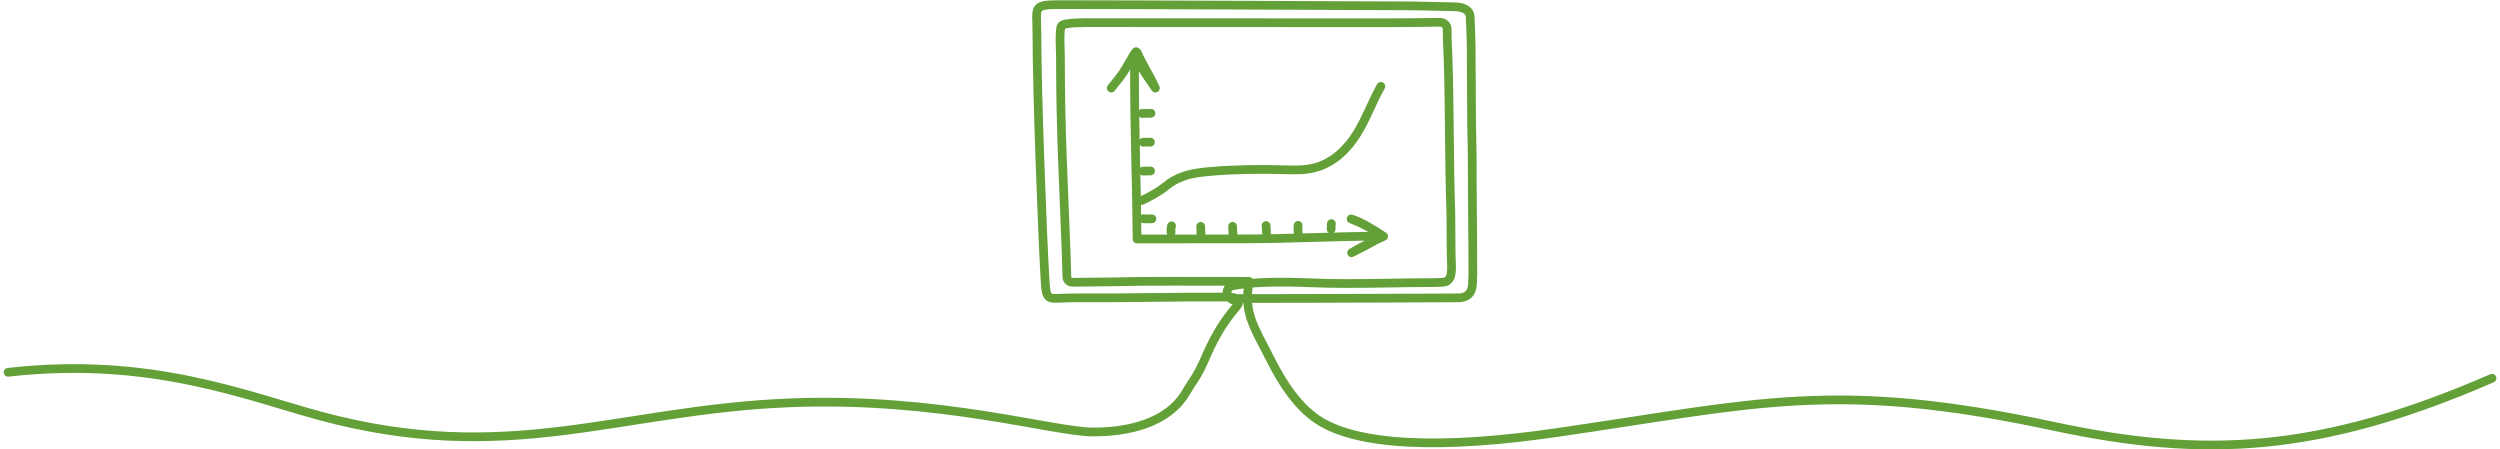 <svg width="573" height="103" viewBox="0 0 573 103" fill="none" xmlns="http://www.w3.org/2000/svg"><path d="M1.846 85.335C34.415 81.615 56.456 90.756 73.424 95.336C116.523 106.947 141.32 93.976 180.814 92.336C215.192 90.916 241.455 99.016 250.562 99.016C258.423 99.016 267.718 97.076 271.886 89.826C273.11 87.696 274.477 86.195 276.009 82.615C278.038 77.885 279.99 74.225 283.463 70.195C283.65 69.975 283.804 69.725 283.86 69.445C284.157 68.115 282.239 68.085 280.717 68.085C270.122 68.015 257.597 68.345 246.538 68.265C240.242 68.265 239.845 69.455 239.547 64.525C238.952 54.944 237.662 21.473 237.662 7.752C237.662 1.032 236.339 1.062 244.542 1.062C262.966 1.062 297.498 1.262 324.235 1.352C324.246 1.352 333.056 1.552 333.067 1.552C335.162 1.552 336.882 2.092 336.97 3.952C337.025 5.132 337.191 9.142 337.191 10.562C337.191 16.462 337.279 20.582 337.279 26.013C337.279 30.223 337.433 33.313 337.433 37.213C337.433 46.964 337.576 53.474 337.576 62.854C337.576 62.904 337.532 64.385 337.488 65.174C337.367 67.015 336.485 68.165 334.412 68.265C334.412 68.265 303.011 68.425 283.419 68.425C282.911 68.425 282.933 68.945 282.492 68.705C280.695 67.705 280.971 65.745 282.603 65.465C291.17 63.995 299.295 64.984 307.763 64.984C316.517 64.984 321.38 64.784 326.573 64.784C327.907 64.784 330.244 64.794 331.281 64.605C331.612 64.544 331.821 64.254 332.064 64.044C332.637 63.554 332.725 61.814 332.692 61.004C332.516 57.734 332.604 51.034 332.516 48.224C332.119 36.663 332.273 24.333 331.876 12.772C331.865 12.522 331.667 8.742 331.689 6.622C331.7 5.772 330.917 5.092 329.969 5.102C327.113 5.142 321.424 5.222 318.326 5.222C293.165 5.222 275.491 5.192 250.661 5.192C249.515 5.192 243.715 5.052 243.252 5.982C242.745 7.002 243.054 11.732 243.054 13.002C243.054 30.343 243.748 41.043 244.41 59.214C244.421 59.584 244.498 62.054 244.531 63.554C244.553 64.195 245.138 64.695 245.854 64.695C248.181 64.684 252.999 64.644 254.686 64.605C262.591 64.394 273.738 64.484 286.296 64.484C285.061 71.585 287.123 74.445 290.982 81.975C292.482 84.905 295.867 91.676 301.247 95.666C310.52 102.546 331.303 102.826 356.386 99.206C402.793 92.496 420.412 86.946 470.766 97.716C505.21 105.086 531.683 103.866 571.166 86.695" stroke="#63A038" stroke-width="2" stroke-miterlimit="10" stroke-linecap="round" stroke-linejoin="round"/><path d="M254.696 20.182C257.806 16.342 257.309 16.922 259.757 12.712C259.945 12.412 260.573 11.542 260.363 11.912C260.154 12.282 260.253 11.652 260.352 12.062C261.223 15.432 262.833 17.212 264.818 20.192C263.396 16.992 262.061 15.252 260.639 12.042C259.945 13.252 260.033 15.762 260.033 17.122C260.033 30.533 260.529 42.203 260.617 54.774C267.861 54.774 277.575 54.754 284.62 54.754C295.502 54.754 306.021 54.134 316.914 54.134C314.433 52.514 312.57 51.104 309.67 50.174C313.143 51.614 314.323 52.314 317.134 54.174C314.687 55.214 314.577 55.554 309.78 57.934C311.919 56.604 314.533 55.474 316.01 54.554" stroke="#63A038" stroke-width="2" stroke-miterlimit="10" stroke-linecap="round" stroke-linejoin="round"/><path d="M261.721 45.934C263.606 45.084 265.811 43.813 267.112 42.743C268.413 41.673 269.648 40.953 271.302 40.383C273.794 39.513 277.068 39.333 277.609 39.283C282.085 38.853 288.987 38.723 294.698 38.913C296.893 38.983 299.12 39.003 301.226 38.473C305.548 37.403 308.8 34.173 310.972 30.693C313.144 27.213 314.489 23.352 316.496 19.792" stroke="#63A038" stroke-width="2" stroke-miterlimit="10" stroke-linecap="round" stroke-linejoin="round"/><path d="M262.007 50.134C262.679 50.194 263.352 50.194 264.014 50.154" stroke="#63A038" stroke-width="2" stroke-miterlimit="10" stroke-linecap="round" stroke-linejoin="round"/><path d="M261.974 39.213C262.547 39.203 263.12 39.193 263.705 39.183" stroke="#63A038" stroke-width="2" stroke-miterlimit="10" stroke-linecap="round" stroke-linejoin="round"/><path d="M262.007 32.593C262.569 32.593 263.12 32.593 263.683 32.583" stroke="#63A038" stroke-width="2" stroke-miterlimit="10" stroke-linecap="round" stroke-linejoin="round"/><path d="M261.721 26.003C262.415 25.993 263.11 25.973 263.805 25.963" stroke="#63A038" stroke-width="2" stroke-miterlimit="10" stroke-linecap="round" stroke-linejoin="round"/><path d="M268.412 53.284C268.346 52.774 268.39 52.254 268.522 51.754" stroke="#63A038" stroke-width="2" stroke-miterlimit="10" stroke-linecap="round" stroke-linejoin="round"/><path d="M275.259 53.634C275.237 53.054 275.226 52.464 275.204 51.884" stroke="#63A038" stroke-width="2" stroke-miterlimit="10" stroke-linecap="round" stroke-linejoin="round"/><path d="M282.591 53.644C282.558 53.054 282.536 52.464 282.503 51.874" stroke="#63A038" stroke-width="2" stroke-miterlimit="10" stroke-linecap="round" stroke-linejoin="round"/><path d="M290.287 53.334C290.254 52.784 290.21 52.244 290.177 51.694" stroke="#63A038" stroke-width="2" stroke-miterlimit="10" stroke-linecap="round" stroke-linejoin="round"/><path d="M297.553 53.394C297.464 52.814 297.464 52.224 297.531 51.644" stroke="#63A038" stroke-width="2" stroke-miterlimit="10" stroke-linecap="round" stroke-linejoin="round"/><path d="M305.095 52.524C305.15 52.054 305.062 51.734 305.15 51.244" stroke="#63A038" stroke-width="2" stroke-miterlimit="10" stroke-linecap="round" stroke-linejoin="round"/></svg>